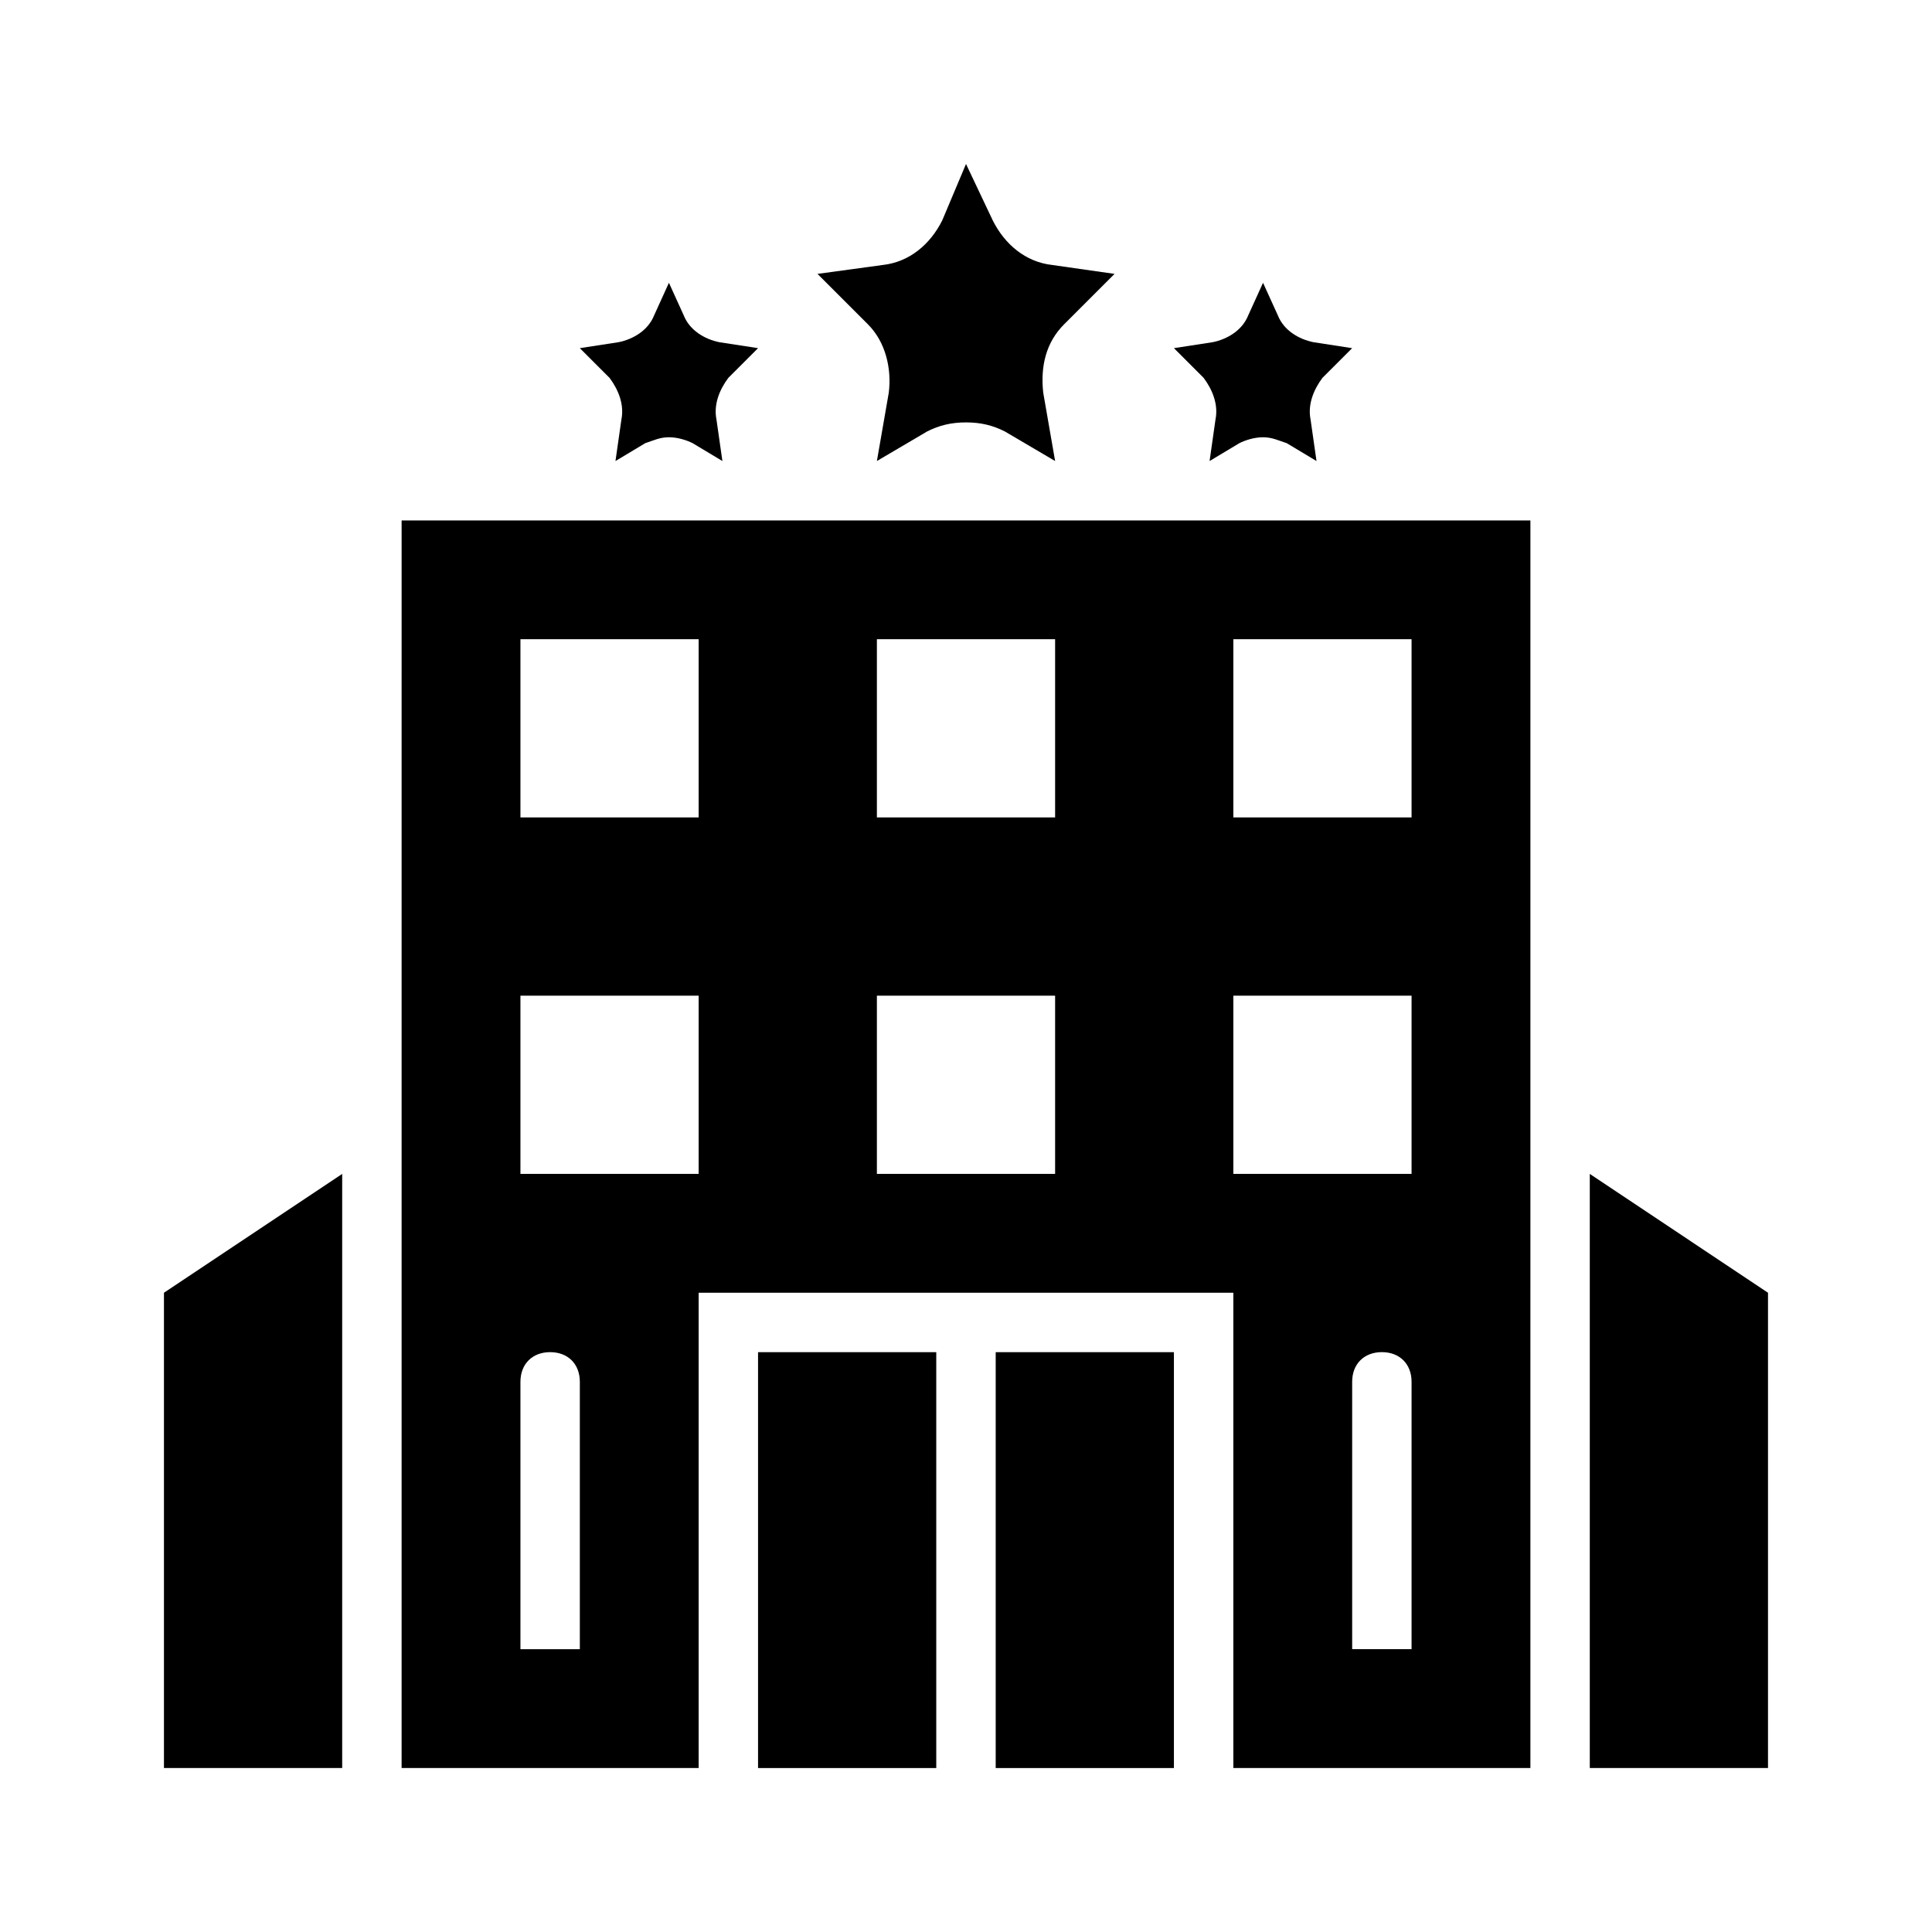 <?xml version="1.0" encoding="UTF-8"?>
<!-- The Best Svg Icon site in the world: iconSvg.co, Visit us! https://iconsvg.co -->
<svg fill="#000000" width="800px" height="800px" version="1.1" viewBox="144 144 512 512" xmlns="http://www.w3.org/2000/svg">
 <g>
  <path d="m344.89 502.34h47.23v110.21h-47.23z"/>
  <path d="m407.87 502.34h47.23v110.21h-47.23z"/>
  <path d="m250.43 400v212.54h78.719v-125.95h141.7v125.95h78.719l0.004-212.54v-118.08h-299.14zm267.65 181.05h-15.742v-70.848c0-4.723 3.148-7.871 7.871-7.871 4.723 0 7.871 3.148 7.871 7.871zm-47.23-267.65h47.23v47.23h-47.23zm0 94.465h47.23v47.23h-47.23zm-94.465-94.465h47.23v47.23h-47.23zm0 94.465h47.23v47.23h-47.23zm-94.465-94.465h47.23v47.23h-47.23zm0 94.465h47.23v47.23h-47.23zm0 102.34c0-4.723 3.148-7.871 7.871-7.871 4.723 0 7.871 3.148 7.871 7.871v70.848h-15.742z"/>
  <path d="m377.96 214.22c7.086-0.789 12.594-5.512 15.742-11.809l6.301-14.957 7.086 14.957c3.148 6.297 8.66 11.02 15.742 11.809l16.531 2.363-13.383 13.383c-4.723 4.723-6.297 11.02-5.512 18.105l3.148 18.105-13.383-7.871c-3.148-1.574-6.297-2.363-10.234-2.363s-7.086 0.789-10.234 2.363l-13.379 7.871 3.148-18.105c0.789-6.297-0.789-13.383-5.512-18.105l-13.383-13.383z"/>
  <path d="m307.89 234.69c3.938-0.789 7.871-3.148 9.445-7.086l3.938-8.66 3.938 8.66c1.574 3.938 5.512 6.297 9.445 7.086l10.234 1.574-7.871 7.871c-2.363 3.148-3.938 7.086-3.148 11.02l1.574 11.02-7.871-4.723c-1.574-0.789-3.938-1.574-6.297-1.574-2.363 0-3.938 0.789-6.297 1.574l-7.871 4.723 1.574-11.02c0.789-3.938-0.789-7.871-3.148-11.02l-7.871-7.871z"/>
  <path d="m492.1 234.69c-3.938-0.789-7.871-3.148-9.445-7.086l-3.938-8.66-3.938 8.66c-1.574 3.938-5.512 6.297-9.445 7.086l-10.234 1.574 7.871 7.871c2.363 3.148 3.938 7.086 3.148 11.02l-1.57 11.023 7.871-4.723c1.574-0.789 3.938-1.574 6.297-1.574 2.363 0 3.938 0.789 6.297 1.574l7.871 4.723-1.574-11.02c-0.789-3.938 0.789-7.871 3.148-11.02l7.871-7.871z"/>
  <path d="m187.45 612.54h47.234v-157.44l-47.234 31.488z"/>
  <path d="m565.31 455.1v157.44h47.23v-125.95z"/>
 </g>
</svg>